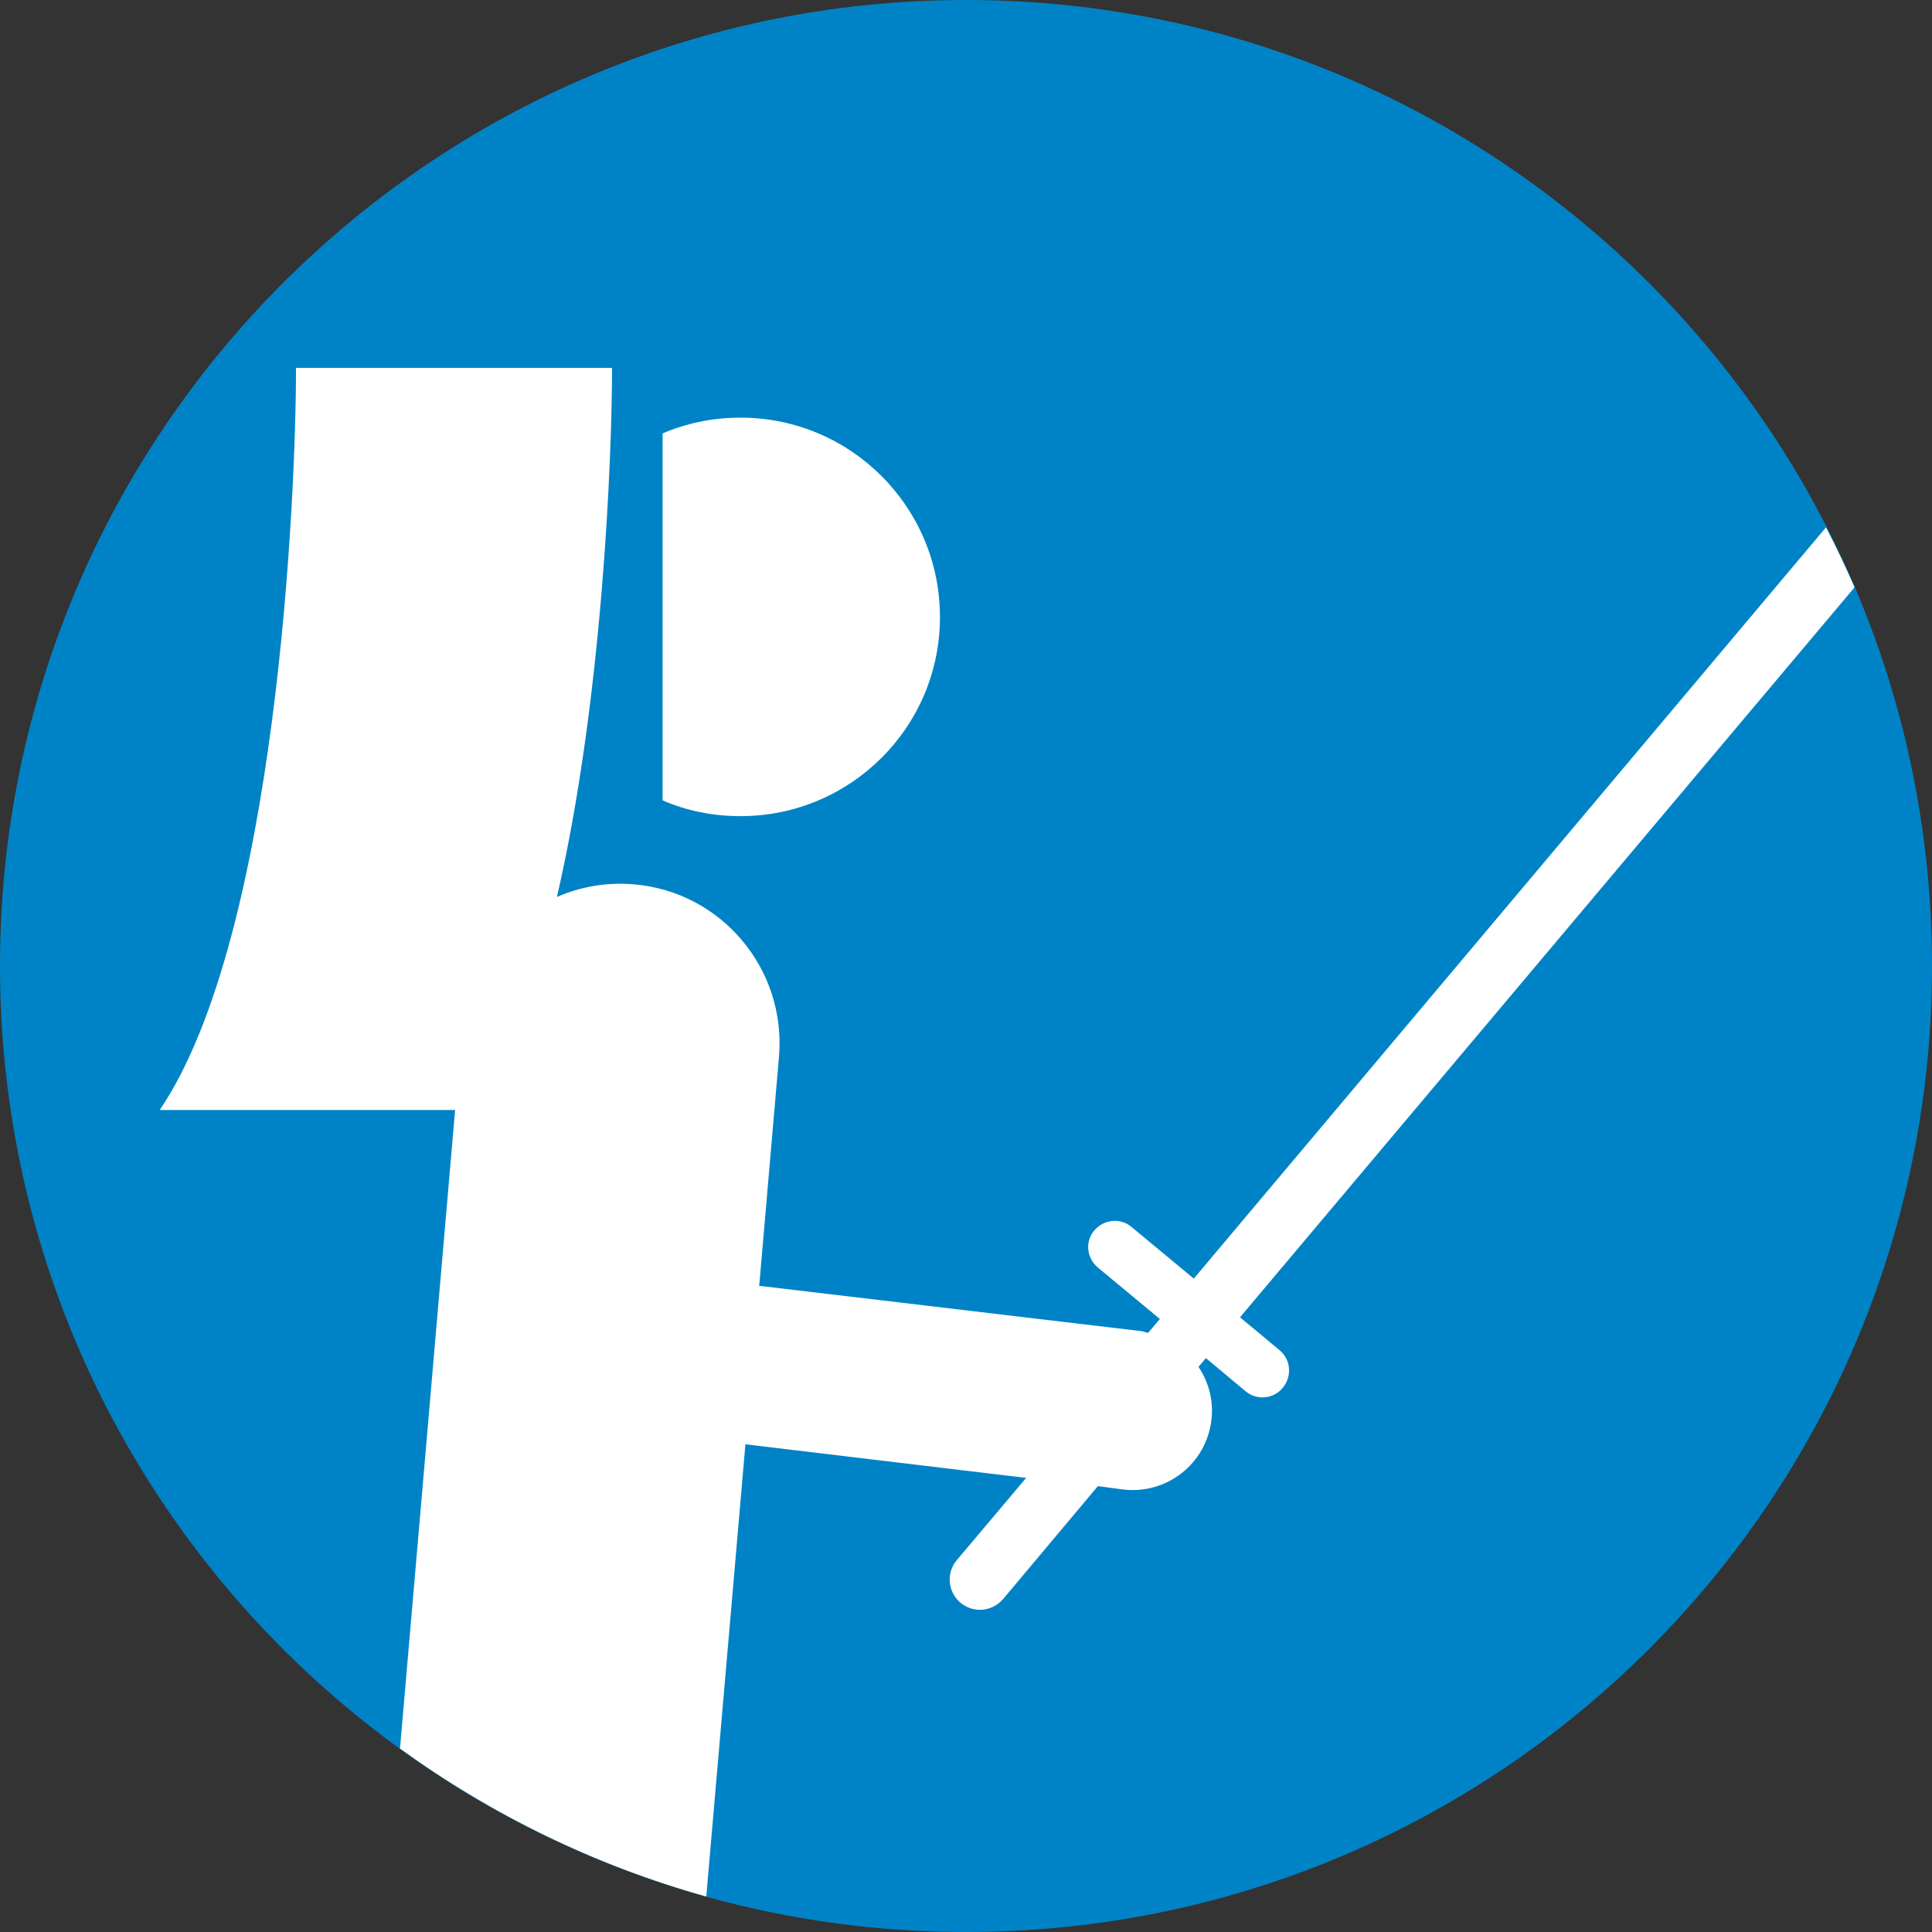 <?xml version="1.0" encoding="UTF-8"?>
<svg xmlns="http://www.w3.org/2000/svg" viewBox="0 0 115 115">
  <rect x="0" y="0" width="115" height="115" fill="#333333" stroke="none"/>
  <defs>
    <style>
      .cls-1 {
        fill: #fff;
      }

      .cls-2 {
        fill: #0083c6;
      }
    </style>
  </defs>
  <g id="_イヤー_1" data-name="レイヤー 1"/>
  <g id="_イヤー_2" data-name="レイヤー 2">
    <g id="_キスト" data-name="テキスト">
      <g>
        <path class="cls-2" d="M57.5,115c31.75,0,57.5-25.75,57.5-57.5S89.25,0,57.5,0,0,25.75,0,57.5s25.74,57.5,57.5,57.5"/>
        <path class="cls-1" d="M71.06,76.11l-3.71-3.08c-.65-.55-1.65-.46-2.21,.21-.57,.65-.46,1.65,.21,2.21l3.69,3.06-.7,.83c-.12-.02-.22-.07-.36-.1l-22.68-2.69h-.11l1.18-13.67c.43-5.2-3.42-9.8-8.63-10.24-1.63-.14-3.19,.14-4.59,.75,2.72-11.75,3.28-26.22,3.28-31.49H17.62c0,7.54-1.12,33.83-8.11,44.17H27.09l-3.28,38.01c5.44,3.94,11.59,6.95,18.23,8.81l2.33-26.92,16.71,2-4.14,4.91c-.63,.76-.52,1.88,.23,2.52,.78,.64,1.88,.54,2.54-.22l5.64-6.72,1.51,.2c2.59,.31,4.95-1.54,5.25-4.15,.14-1.14-.17-2.24-.77-3.15l.44-.52,2.37,1.98c.67,.55,1.66,.46,2.21-.22,.55-.67,.48-1.65-.17-2.21l-2.38-1.98,36.58-43.45c-.53-1.22-1.1-2.41-1.7-3.57l-37.65,44.74Z"/>
        <path class="cls-1" d="M55.95,36.73c0-6.56-5.32-11.87-11.87-11.87-1.66,0-3.22,.33-4.64,.94v21.84c1.42,.62,2.98,.94,4.64,.94,6.55,0,11.87-5.3,11.87-11.85"/>
      </g>
    </g>
  </g>
</svg>